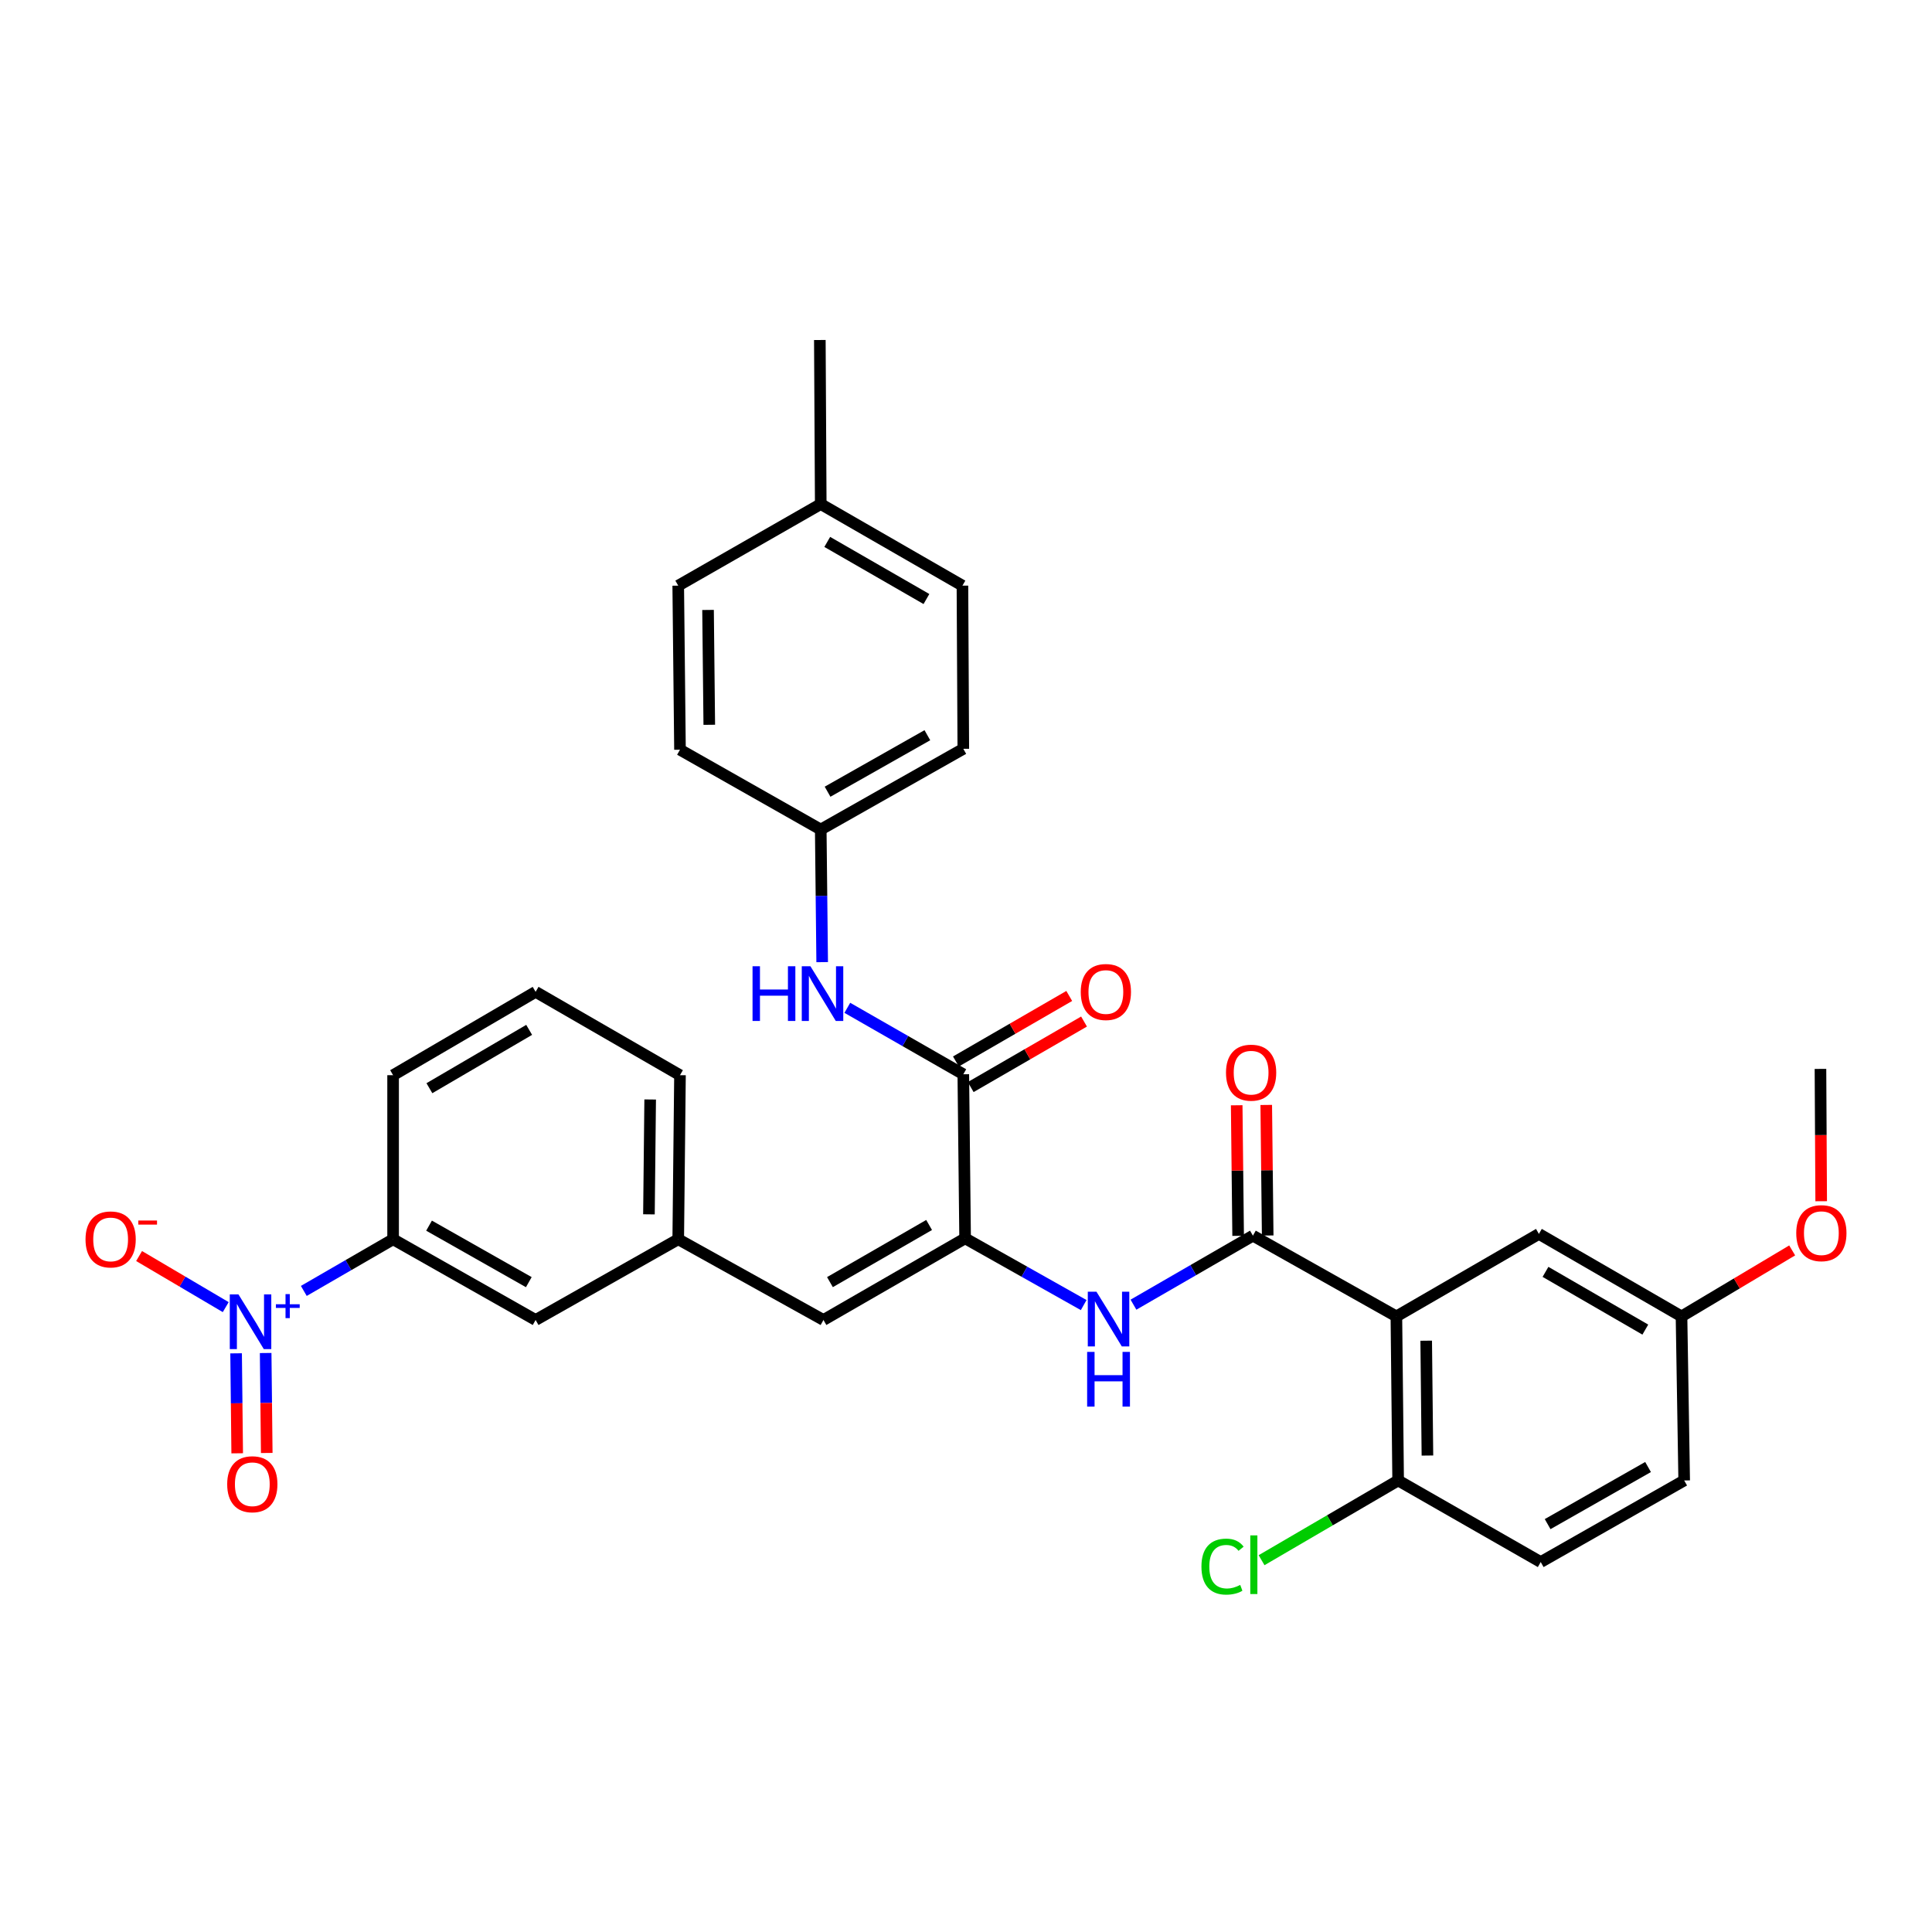 <?xml version='1.0' encoding='iso-8859-1'?>
<svg version='1.1' baseProfile='full'
              xmlns='http://www.w3.org/2000/svg'
                      xmlns:rdkit='http://www.rdkit.org/xml'
                      xmlns:xlink='http://www.w3.org/1999/xlink'
                  xml:space='preserve'
width='1000px' height='1000px' viewBox='0 0 1000 1000'>
<!-- END OF HEADER -->
<rect style='opacity:1.0;fill:#FFFFFF;stroke:none' width='1000' height='1000' x='0' y='0'> </rect>
<path class='bond-6' d='M 157.255,668.18 L 180.362,654.81' style='fill:none;fill-rule:evenodd;stroke:#0000FF;stroke-width:6px;stroke-linecap:butt;stroke-linejoin:miter;stroke-opacity:1' />
<path class='bond-6' d='M 180.362,654.81 L 203.469,641.44' style='fill:none;fill-rule:evenodd;stroke:#000000;stroke-width:6px;stroke-linecap:butt;stroke-linejoin:miter;stroke-opacity:1' />
<path class='bond-9' d='M 116.837,676.564 L 94.415,663.344' style='fill:none;fill-rule:evenodd;stroke:#0000FF;stroke-width:6px;stroke-linecap:butt;stroke-linejoin:miter;stroke-opacity:1' />
<path class='bond-9' d='M 94.415,663.344 L 71.994,650.124' style='fill:none;fill-rule:evenodd;stroke:#FF0000;stroke-width:6px;stroke-linecap:butt;stroke-linejoin:miter;stroke-opacity:1' />
<path class='bond-11' d='M 122.208,700.48 L 122.491,726.353' style='fill:none;fill-rule:evenodd;stroke:#0000FF;stroke-width:6px;stroke-linecap:butt;stroke-linejoin:miter;stroke-opacity:1' />
<path class='bond-11' d='M 122.491,726.353 L 122.774,752.227' style='fill:none;fill-rule:evenodd;stroke:#FF0000;stroke-width:6px;stroke-linecap:butt;stroke-linejoin:miter;stroke-opacity:1' />
<path class='bond-11' d='M 137.504,700.313 L 137.787,726.186' style='fill:none;fill-rule:evenodd;stroke:#0000FF;stroke-width:6px;stroke-linecap:butt;stroke-linejoin:miter;stroke-opacity:1' />
<path class='bond-11' d='M 137.787,726.186 L 138.07,752.06' style='fill:none;fill-rule:evenodd;stroke:#FF0000;stroke-width:6px;stroke-linecap:butt;stroke-linejoin:miter;stroke-opacity:1' />
<path class='bond-0' d='M 722.765,681.365 L 648.507,639.579' style='fill:none;fill-rule:evenodd;stroke:#000000;stroke-width:6px;stroke-linecap:butt;stroke-linejoin:miter;stroke-opacity:1' />
<path class='bond-8' d='M 722.765,681.365 L 723.675,766.288' style='fill:none;fill-rule:evenodd;stroke:#000000;stroke-width:6px;stroke-linecap:butt;stroke-linejoin:miter;stroke-opacity:1' />
<path class='bond-8' d='M 738.198,693.94 L 738.834,753.386' style='fill:none;fill-rule:evenodd;stroke:#000000;stroke-width:6px;stroke-linecap:butt;stroke-linejoin:miter;stroke-opacity:1' />
<path class='bond-10' d='M 722.765,681.365 L 796.531,638.67' style='fill:none;fill-rule:evenodd;stroke:#000000;stroke-width:6px;stroke-linecap:butt;stroke-linejoin:miter;stroke-opacity:1' />
<path class='bond-1' d='M 648.507,639.579 L 617.594,657.439' style='fill:none;fill-rule:evenodd;stroke:#000000;stroke-width:6px;stroke-linecap:butt;stroke-linejoin:miter;stroke-opacity:1' />
<path class='bond-1' d='M 617.594,657.439 L 586.68,675.299' style='fill:none;fill-rule:evenodd;stroke:#0000FF;stroke-width:6px;stroke-linecap:butt;stroke-linejoin:miter;stroke-opacity:1' />
<path class='bond-12' d='M 656.155,639.494 L 655.781,605.706' style='fill:none;fill-rule:evenodd;stroke:#000000;stroke-width:6px;stroke-linecap:butt;stroke-linejoin:miter;stroke-opacity:1' />
<path class='bond-12' d='M 655.781,605.706 L 655.407,571.918' style='fill:none;fill-rule:evenodd;stroke:#FF0000;stroke-width:6px;stroke-linecap:butt;stroke-linejoin:miter;stroke-opacity:1' />
<path class='bond-12' d='M 640.86,639.664 L 640.485,605.875' style='fill:none;fill-rule:evenodd;stroke:#000000;stroke-width:6px;stroke-linecap:butt;stroke-linejoin:miter;stroke-opacity:1' />
<path class='bond-12' d='M 640.485,605.875 L 640.111,572.087' style='fill:none;fill-rule:evenodd;stroke:#FF0000;stroke-width:6px;stroke-linecap:butt;stroke-linejoin:miter;stroke-opacity:1' />
<path class='bond-2' d='M 499.541,640.964 L 426.218,683.218' style='fill:none;fill-rule:evenodd;stroke:#000000;stroke-width:6px;stroke-linecap:butt;stroke-linejoin:miter;stroke-opacity:1' />
<path class='bond-2' d='M 480.905,634.048 L 429.579,663.626' style='fill:none;fill-rule:evenodd;stroke:#000000;stroke-width:6px;stroke-linecap:butt;stroke-linejoin:miter;stroke-opacity:1' />
<path class='bond-3' d='M 499.541,640.964 L 498.606,556.041' style='fill:none;fill-rule:evenodd;stroke:#000000;stroke-width:6px;stroke-linecap:butt;stroke-linejoin:miter;stroke-opacity:1' />
<path class='bond-4' d='M 499.541,640.964 L 530.227,658.235' style='fill:none;fill-rule:evenodd;stroke:#000000;stroke-width:6px;stroke-linecap:butt;stroke-linejoin:miter;stroke-opacity:1' />
<path class='bond-4' d='M 530.227,658.235 L 560.912,675.506' style='fill:none;fill-rule:evenodd;stroke:#0000FF;stroke-width:6px;stroke-linecap:butt;stroke-linejoin:miter;stroke-opacity:1' />
<path class='bond-7' d='M 498.606,556.041 L 468.59,538.843' style='fill:none;fill-rule:evenodd;stroke:#000000;stroke-width:6px;stroke-linecap:butt;stroke-linejoin:miter;stroke-opacity:1' />
<path class='bond-7' d='M 468.59,538.843 L 438.573,521.645' style='fill:none;fill-rule:evenodd;stroke:#0000FF;stroke-width:6px;stroke-linecap:butt;stroke-linejoin:miter;stroke-opacity:1' />
<path class='bond-15' d='M 502.434,562.662 L 531.764,545.705' style='fill:none;fill-rule:evenodd;stroke:#000000;stroke-width:6px;stroke-linecap:butt;stroke-linejoin:miter;stroke-opacity:1' />
<path class='bond-15' d='M 531.764,545.705 L 561.094,528.749' style='fill:none;fill-rule:evenodd;stroke:#FF0000;stroke-width:6px;stroke-linecap:butt;stroke-linejoin:miter;stroke-opacity:1' />
<path class='bond-15' d='M 494.778,549.419 L 524.108,532.462' style='fill:none;fill-rule:evenodd;stroke:#000000;stroke-width:6px;stroke-linecap:butt;stroke-linejoin:miter;stroke-opacity:1' />
<path class='bond-15' d='M 524.108,532.462 L 553.438,515.506' style='fill:none;fill-rule:evenodd;stroke:#FF0000;stroke-width:6px;stroke-linecap:butt;stroke-linejoin:miter;stroke-opacity:1' />
<path class='bond-5' d='M 426.218,683.218 L 351.051,641.44' style='fill:none;fill-rule:evenodd;stroke:#000000;stroke-width:6px;stroke-linecap:butt;stroke-linejoin:miter;stroke-opacity:1' />
<path class='bond-14' d='M 203.469,641.44 L 277.235,683.218' style='fill:none;fill-rule:evenodd;stroke:#000000;stroke-width:6px;stroke-linecap:butt;stroke-linejoin:miter;stroke-opacity:1' />
<path class='bond-14' d='M 222.073,634.396 L 273.708,663.641' style='fill:none;fill-rule:evenodd;stroke:#000000;stroke-width:6px;stroke-linecap:butt;stroke-linejoin:miter;stroke-opacity:1' />
<path class='bond-27' d='M 203.469,641.44 L 203.469,556.517' style='fill:none;fill-rule:evenodd;stroke:#000000;stroke-width:6px;stroke-linecap:butt;stroke-linejoin:miter;stroke-opacity:1' />
<path class='bond-17' d='M 425.558,498.005 L 425.187,463.685' style='fill:none;fill-rule:evenodd;stroke:#0000FF;stroke-width:6px;stroke-linecap:butt;stroke-linejoin:miter;stroke-opacity:1' />
<path class='bond-17' d='M 425.187,463.685 L 424.816,429.365' style='fill:none;fill-rule:evenodd;stroke:#000000;stroke-width:6px;stroke-linecap:butt;stroke-linejoin:miter;stroke-opacity:1' />
<path class='bond-16' d='M 723.675,766.288 L 797.474,808.516' style='fill:none;fill-rule:evenodd;stroke:#000000;stroke-width:6px;stroke-linecap:butt;stroke-linejoin:miter;stroke-opacity:1' />
<path class='bond-19' d='M 723.675,766.288 L 688.33,786.922' style='fill:none;fill-rule:evenodd;stroke:#000000;stroke-width:6px;stroke-linecap:butt;stroke-linejoin:miter;stroke-opacity:1' />
<path class='bond-19' d='M 688.33,786.922 L 652.986,807.557' style='fill:none;fill-rule:evenodd;stroke:#00CC00;stroke-width:6px;stroke-linecap:butt;stroke-linejoin:miter;stroke-opacity:1' />
<path class='bond-18' d='M 796.531,638.67 L 870.347,681.365' style='fill:none;fill-rule:evenodd;stroke:#000000;stroke-width:6px;stroke-linecap:butt;stroke-linejoin:miter;stroke-opacity:1' />
<path class='bond-18' d='M 799.944,658.315 L 851.615,688.202' style='fill:none;fill-rule:evenodd;stroke:#000000;stroke-width:6px;stroke-linecap:butt;stroke-linejoin:miter;stroke-opacity:1' />
<path class='bond-13' d='M 351.051,641.44 L 277.235,683.218' style='fill:none;fill-rule:evenodd;stroke:#000000;stroke-width:6px;stroke-linecap:butt;stroke-linejoin:miter;stroke-opacity:1' />
<path class='bond-32' d='M 351.051,641.44 L 351.96,556.517' style='fill:none;fill-rule:evenodd;stroke:#000000;stroke-width:6px;stroke-linecap:butt;stroke-linejoin:miter;stroke-opacity:1' />
<path class='bond-32' d='M 335.891,628.538 L 336.527,569.091' style='fill:none;fill-rule:evenodd;stroke:#000000;stroke-width:6px;stroke-linecap:butt;stroke-linejoin:miter;stroke-opacity:1' />
<path class='bond-34' d='M 797.474,808.516 L 871.732,766.288' style='fill:none;fill-rule:evenodd;stroke:#000000;stroke-width:6px;stroke-linecap:butt;stroke-linejoin:miter;stroke-opacity:1' />
<path class='bond-34' d='M 801.051,788.885 L 853.032,759.325' style='fill:none;fill-rule:evenodd;stroke:#000000;stroke-width:6px;stroke-linecap:butt;stroke-linejoin:miter;stroke-opacity:1' />
<path class='bond-22' d='M 424.816,429.365 L 351.96,388.055' style='fill:none;fill-rule:evenodd;stroke:#000000;stroke-width:6px;stroke-linecap:butt;stroke-linejoin:miter;stroke-opacity:1' />
<path class='bond-23' d='M 424.816,429.365 L 498.606,387.588' style='fill:none;fill-rule:evenodd;stroke:#000000;stroke-width:6px;stroke-linecap:butt;stroke-linejoin:miter;stroke-opacity:1' />
<path class='bond-23' d='M 428.348,409.787 L 480.001,380.543' style='fill:none;fill-rule:evenodd;stroke:#000000;stroke-width:6px;stroke-linecap:butt;stroke-linejoin:miter;stroke-opacity:1' />
<path class='bond-20' d='M 870.347,681.365 L 871.732,766.288' style='fill:none;fill-rule:evenodd;stroke:#000000;stroke-width:6px;stroke-linecap:butt;stroke-linejoin:miter;stroke-opacity:1' />
<path class='bond-26' d='M 870.347,681.365 L 898.987,664.287' style='fill:none;fill-rule:evenodd;stroke:#000000;stroke-width:6px;stroke-linecap:butt;stroke-linejoin:miter;stroke-opacity:1' />
<path class='bond-26' d='M 898.987,664.287 L 927.628,647.21' style='fill:none;fill-rule:evenodd;stroke:#FF0000;stroke-width:6px;stroke-linecap:butt;stroke-linejoin:miter;stroke-opacity:1' />
<path class='bond-21' d='M 424.816,260.904 L 498.156,303.132' style='fill:none;fill-rule:evenodd;stroke:#000000;stroke-width:6px;stroke-linecap:butt;stroke-linejoin:miter;stroke-opacity:1' />
<path class='bond-21' d='M 428.184,280.495 L 479.522,310.054' style='fill:none;fill-rule:evenodd;stroke:#000000;stroke-width:6px;stroke-linecap:butt;stroke-linejoin:miter;stroke-opacity:1' />
<path class='bond-30' d='M 424.816,260.904 L 424.348,175.989' style='fill:none;fill-rule:evenodd;stroke:#000000;stroke-width:6px;stroke-linecap:butt;stroke-linejoin:miter;stroke-opacity:1' />
<path class='bond-33' d='M 424.816,260.904 L 351.051,303.132' style='fill:none;fill-rule:evenodd;stroke:#000000;stroke-width:6px;stroke-linecap:butt;stroke-linejoin:miter;stroke-opacity:1' />
<path class='bond-25' d='M 351.96,388.055 L 351.051,303.132' style='fill:none;fill-rule:evenodd;stroke:#000000;stroke-width:6px;stroke-linecap:butt;stroke-linejoin:miter;stroke-opacity:1' />
<path class='bond-25' d='M 367.12,375.153 L 366.483,315.707' style='fill:none;fill-rule:evenodd;stroke:#000000;stroke-width:6px;stroke-linecap:butt;stroke-linejoin:miter;stroke-opacity:1' />
<path class='bond-24' d='M 498.606,387.588 L 498.156,303.132' style='fill:none;fill-rule:evenodd;stroke:#000000;stroke-width:6px;stroke-linecap:butt;stroke-linejoin:miter;stroke-opacity:1' />
<path class='bond-31' d='M 942.645,621.759 L 942.456,587.51' style='fill:none;fill-rule:evenodd;stroke:#FF0000;stroke-width:6px;stroke-linecap:butt;stroke-linejoin:miter;stroke-opacity:1' />
<path class='bond-31' d='M 942.456,587.51 L 942.268,553.262' style='fill:none;fill-rule:evenodd;stroke:#000000;stroke-width:6px;stroke-linecap:butt;stroke-linejoin:miter;stroke-opacity:1' />
<path class='bond-28' d='M 203.469,556.517 L 277.235,513.379' style='fill:none;fill-rule:evenodd;stroke:#000000;stroke-width:6px;stroke-linecap:butt;stroke-linejoin:miter;stroke-opacity:1' />
<path class='bond-28' d='M 222.256,563.251 L 273.892,533.055' style='fill:none;fill-rule:evenodd;stroke:#000000;stroke-width:6px;stroke-linecap:butt;stroke-linejoin:miter;stroke-opacity:1' />
<path class='bond-29' d='M 277.235,513.379 L 351.96,556.517' style='fill:none;fill-rule:evenodd;stroke:#000000;stroke-width:6px;stroke-linecap:butt;stroke-linejoin:miter;stroke-opacity:1' />
<path  class='atom-0' d='M 123.419 669.975
L 132.699 684.975
Q 133.619 686.455, 135.099 689.135
Q 136.579 691.815, 136.659 691.975
L 136.659 669.975
L 140.419 669.975
L 140.419 698.295
L 136.539 698.295
L 126.579 681.895
Q 125.419 679.975, 124.179 677.775
Q 122.979 675.575, 122.619 674.895
L 122.619 698.295
L 118.939 698.295
L 118.939 669.975
L 123.419 669.975
' fill='#0000FF'/>
<path  class='atom-0' d='M 142.795 675.08
L 147.784 675.08
L 147.784 669.827
L 150.002 669.827
L 150.002 675.08
L 155.124 675.08
L 155.124 676.981
L 150.002 676.981
L 150.002 682.261
L 147.784 682.261
L 147.784 676.981
L 142.795 676.981
L 142.795 675.08
' fill='#0000FF'/>
<path  class='atom-5' d='M 567.522 668.59
L 576.802 683.59
Q 577.722 685.07, 579.202 687.75
Q 580.682 690.43, 580.762 690.59
L 580.762 668.59
L 584.522 668.59
L 584.522 696.91
L 580.642 696.91
L 570.682 680.51
Q 569.522 678.59, 568.282 676.39
Q 567.082 674.19, 566.722 673.51
L 566.722 696.91
L 563.042 696.91
L 563.042 668.59
L 567.522 668.59
' fill='#0000FF'/>
<path  class='atom-5' d='M 562.702 699.742
L 566.542 699.742
L 566.542 711.782
L 581.022 711.782
L 581.022 699.742
L 584.862 699.742
L 584.862 728.062
L 581.022 728.062
L 581.022 714.982
L 566.542 714.982
L 566.542 728.062
L 562.702 728.062
L 562.702 699.742
' fill='#0000FF'/>
<path  class='atom-8' d='M 389.514 500.129
L 393.354 500.129
L 393.354 512.169
L 407.834 512.169
L 407.834 500.129
L 411.674 500.129
L 411.674 528.449
L 407.834 528.449
L 407.834 515.369
L 393.354 515.369
L 393.354 528.449
L 389.514 528.449
L 389.514 500.129
' fill='#0000FF'/>
<path  class='atom-8' d='M 419.474 500.129
L 428.754 515.129
Q 429.674 516.609, 431.154 519.289
Q 432.634 521.969, 432.714 522.129
L 432.714 500.129
L 436.474 500.129
L 436.474 528.449
L 432.594 528.449
L 422.634 512.049
Q 421.474 510.129, 420.234 507.929
Q 419.034 505.729, 418.674 505.049
L 418.674 528.449
L 414.994 528.449
L 414.994 500.129
L 419.474 500.129
' fill='#0000FF'/>
<path  class='atom-10' d='M 44.265 641.52
Q 44.265 634.72, 47.625 630.92
Q 50.985 627.12, 57.265 627.12
Q 63.545 627.12, 66.905 630.92
Q 70.265 634.72, 70.265 641.52
Q 70.265 648.4, 66.865 652.32
Q 63.465 656.2, 57.265 656.2
Q 51.025 656.2, 47.625 652.32
Q 44.265 648.44, 44.265 641.52
M 57.265 653
Q 61.585 653, 63.905 650.12
Q 66.265 647.2, 66.265 641.52
Q 66.265 635.96, 63.905 633.16
Q 61.585 630.32, 57.265 630.32
Q 52.945 630.32, 50.585 633.12
Q 48.265 635.92, 48.265 641.52
Q 48.265 647.24, 50.585 650.12
Q 52.945 653, 57.265 653
' fill='#FF0000'/>
<path  class='atom-10' d='M 71.585 631.742
L 81.274 631.742
L 81.274 633.854
L 71.585 633.854
L 71.585 631.742
' fill='#FF0000'/>
<path  class='atom-12' d='M 117.597 768.238
Q 117.597 761.438, 120.957 757.638
Q 124.317 753.838, 130.597 753.838
Q 136.877 753.838, 140.237 757.638
Q 143.597 761.438, 143.597 768.238
Q 143.597 775.118, 140.197 779.038
Q 136.797 782.918, 130.597 782.918
Q 124.357 782.918, 120.957 779.038
Q 117.597 775.158, 117.597 768.238
M 130.597 779.718
Q 134.917 779.718, 137.237 776.838
Q 139.597 773.918, 139.597 768.238
Q 139.597 762.678, 137.237 759.878
Q 134.917 757.038, 130.597 757.038
Q 126.277 757.038, 123.917 759.838
Q 121.597 762.638, 121.597 768.238
Q 121.597 773.958, 123.917 776.838
Q 126.277 779.718, 130.597 779.718
' fill='#FF0000'/>
<path  class='atom-13' d='M 634.573 555.211
Q 634.573 548.411, 637.933 544.611
Q 641.293 540.811, 647.573 540.811
Q 653.853 540.811, 657.213 544.611
Q 660.573 548.411, 660.573 555.211
Q 660.573 562.091, 657.173 566.011
Q 653.773 569.891, 647.573 569.891
Q 641.333 569.891, 637.933 566.011
Q 634.573 562.131, 634.573 555.211
M 647.573 566.691
Q 651.893 566.691, 654.213 563.811
Q 656.573 560.891, 656.573 555.211
Q 656.573 549.651, 654.213 546.851
Q 651.893 544.011, 647.573 544.011
Q 643.253 544.011, 640.893 546.811
Q 638.573 549.611, 638.573 555.211
Q 638.573 560.931, 640.893 563.811
Q 643.253 566.691, 647.573 566.691
' fill='#FF0000'/>
<path  class='atom-16' d='M 559.397 513.459
Q 559.397 506.659, 562.757 502.859
Q 566.117 499.059, 572.397 499.059
Q 578.677 499.059, 582.037 502.859
Q 585.397 506.659, 585.397 513.459
Q 585.397 520.339, 581.997 524.259
Q 578.597 528.139, 572.397 528.139
Q 566.157 528.139, 562.757 524.259
Q 559.397 520.379, 559.397 513.459
M 572.397 524.939
Q 576.717 524.939, 579.037 522.059
Q 581.397 519.139, 581.397 513.459
Q 581.397 507.899, 579.037 505.099
Q 576.717 502.259, 572.397 502.259
Q 568.077 502.259, 565.717 505.059
Q 563.397 507.859, 563.397 513.459
Q 563.397 519.179, 565.717 522.059
Q 568.077 524.939, 572.397 524.939
' fill='#FF0000'/>
<path  class='atom-20' d='M 621.863 810.873
Q 621.863 803.833, 625.143 800.153
Q 628.463 796.433, 634.743 796.433
Q 640.583 796.433, 643.703 800.553
L 641.063 802.713
Q 638.783 799.713, 634.743 799.713
Q 630.463 799.713, 628.183 802.593
Q 625.943 805.433, 625.943 810.873
Q 625.943 816.473, 628.263 819.353
Q 630.623 822.233, 635.183 822.233
Q 638.303 822.233, 641.943 820.353
L 643.063 823.353
Q 641.583 824.313, 639.343 824.873
Q 637.103 825.433, 634.623 825.433
Q 628.463 825.433, 625.143 821.673
Q 621.863 817.913, 621.863 810.873
' fill='#00CC00'/>
<path  class='atom-20' d='M 647.143 794.713
L 650.823 794.713
L 650.823 825.073
L 647.143 825.073
L 647.143 794.713
' fill='#00CC00'/>
<path  class='atom-27' d='M 929.735 638.282
Q 929.735 631.482, 933.095 627.682
Q 936.455 623.882, 942.735 623.882
Q 949.015 623.882, 952.375 627.682
Q 955.735 631.482, 955.735 638.282
Q 955.735 645.162, 952.335 649.082
Q 948.935 652.962, 942.735 652.962
Q 936.495 652.962, 933.095 649.082
Q 929.735 645.202, 929.735 638.282
M 942.735 649.762
Q 947.055 649.762, 949.375 646.882
Q 951.735 643.962, 951.735 638.282
Q 951.735 632.722, 949.375 629.922
Q 947.055 627.082, 942.735 627.082
Q 938.415 627.082, 936.055 629.882
Q 933.735 632.682, 933.735 638.282
Q 933.735 644.002, 936.055 646.882
Q 938.415 649.762, 942.735 649.762
' fill='#FF0000'/>
</svg>
